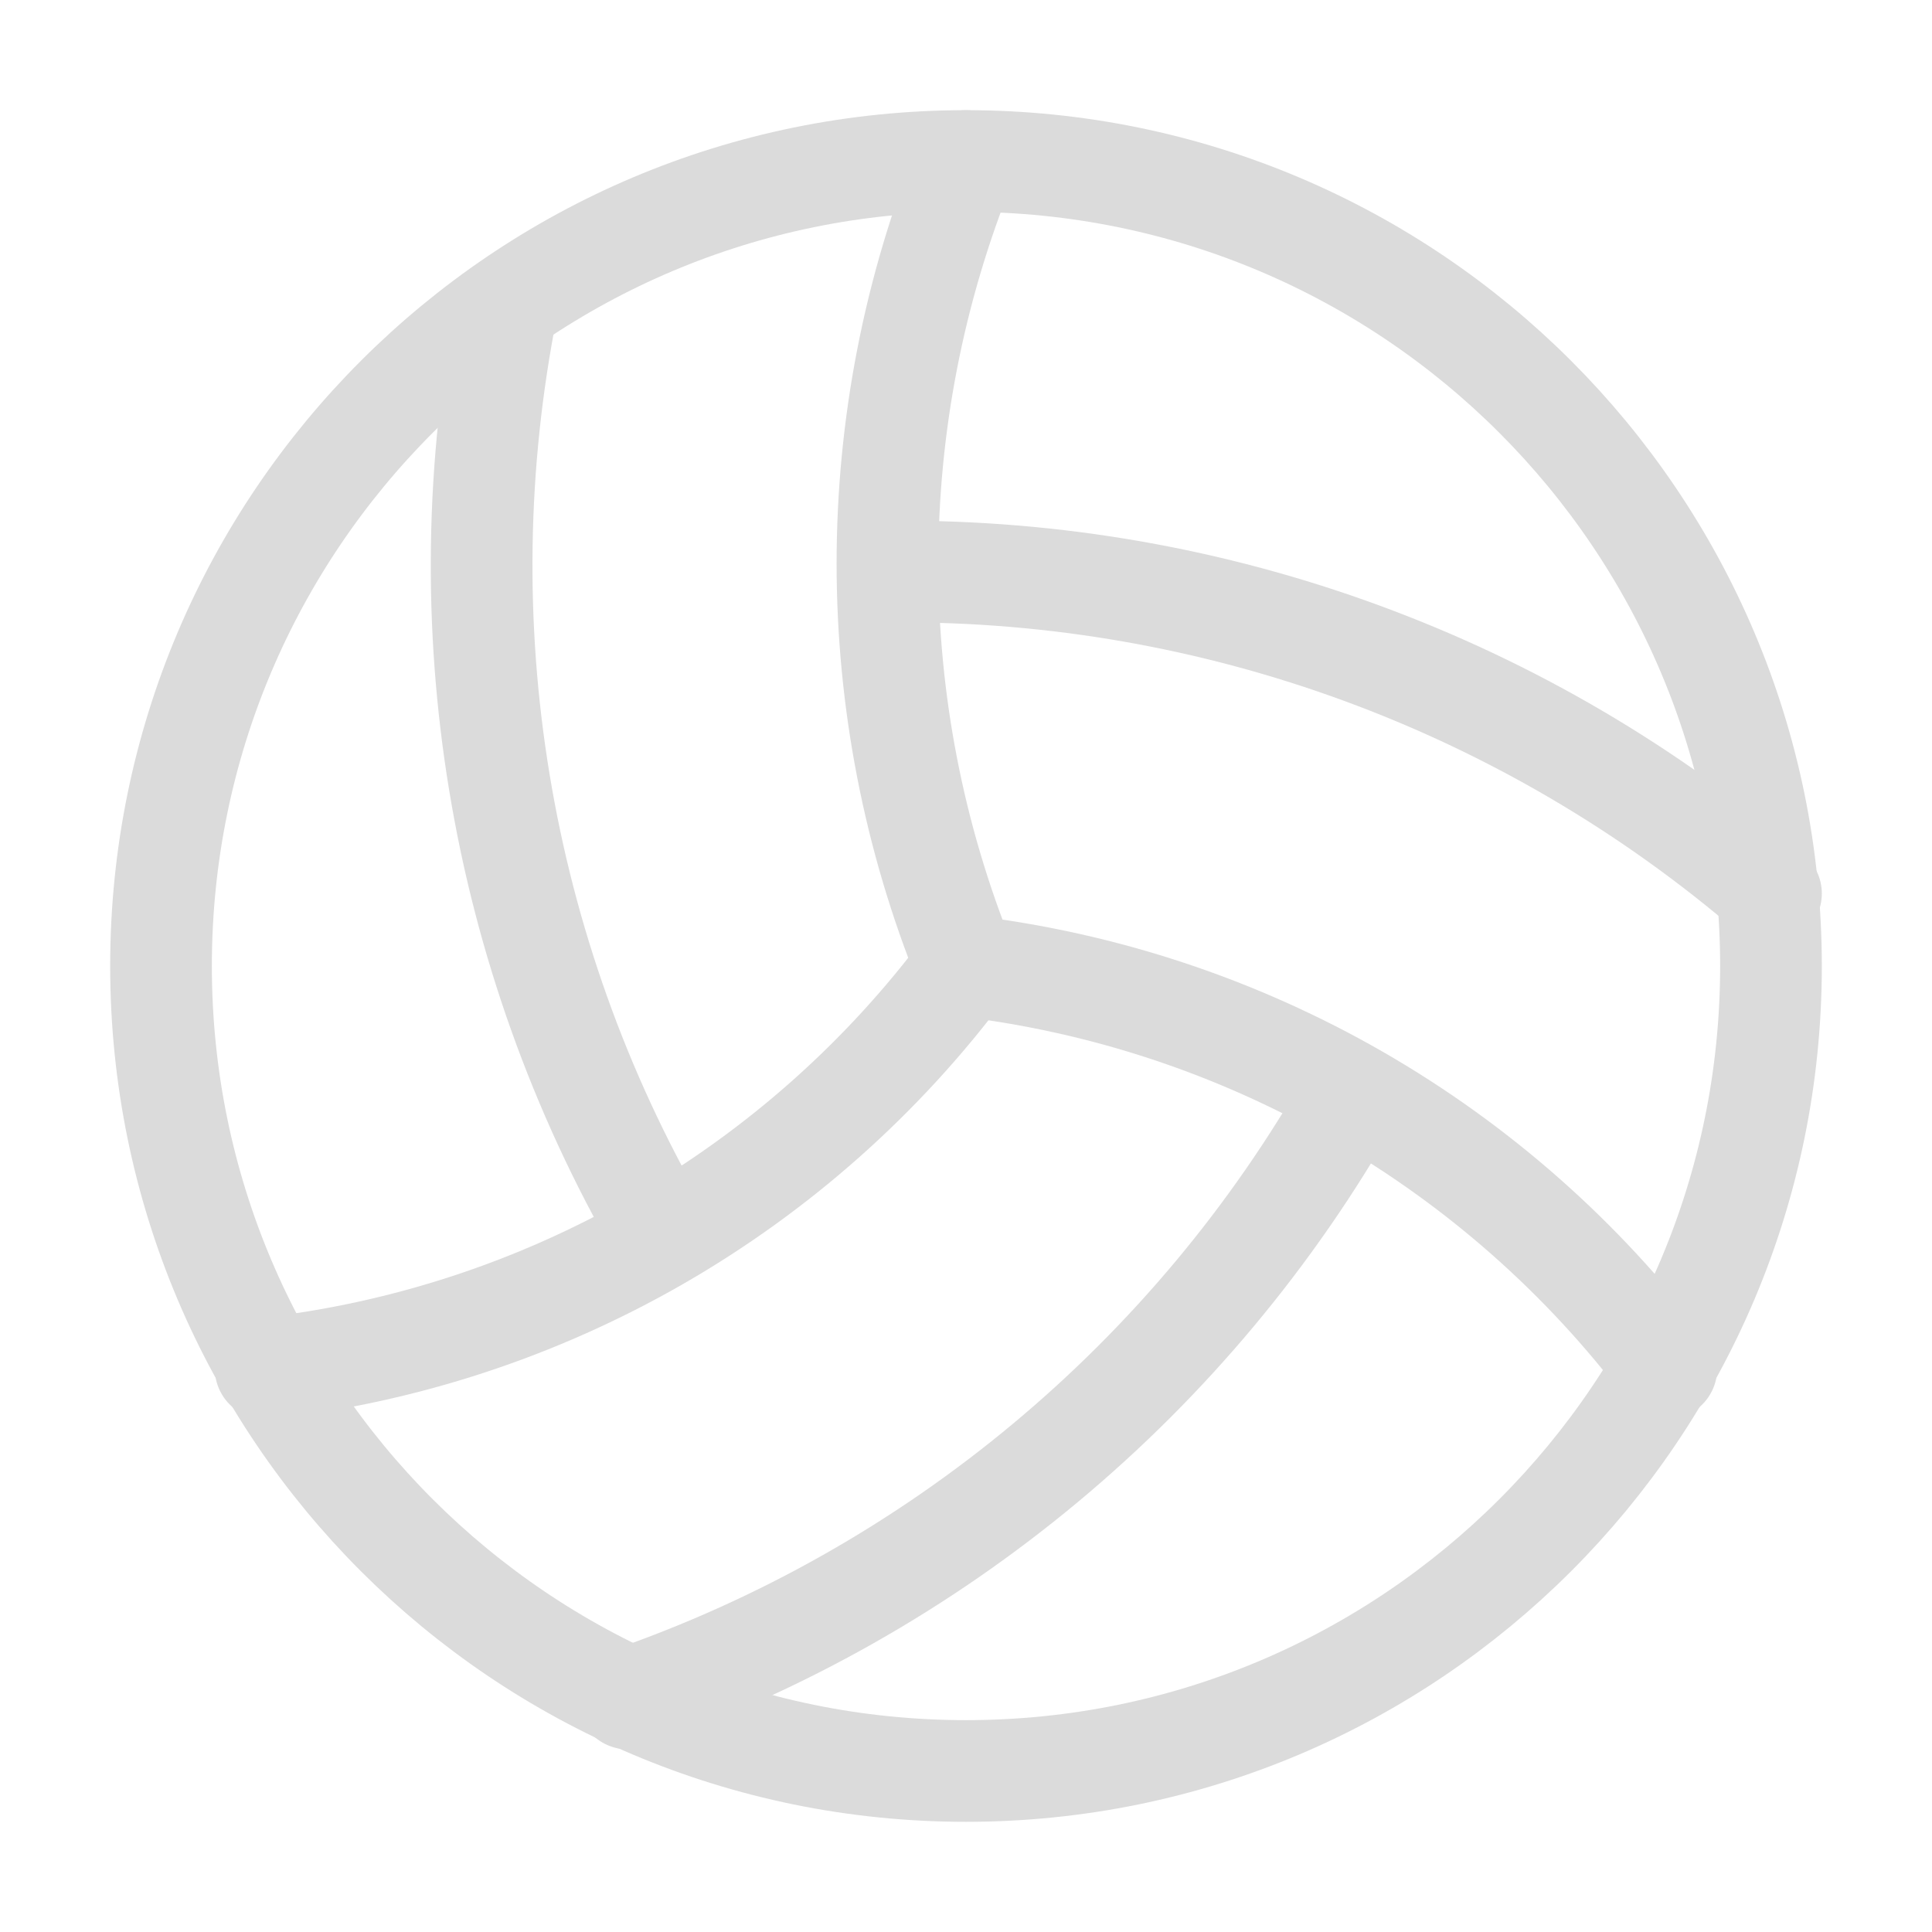 <svg width="38" height="38" viewBox="0 0 38 38" fill="none" xmlns="http://www.w3.org/2000/svg">
<path d="M17.575 11.242C23.904 11.199 30.034 13.449 34.833 17.575" stroke="#DBDBDB" stroke-width="2" stroke-linecap="round" stroke-linejoin="round"/>
<path d="M19 19C17.369 21.193 15.304 23.027 12.935 24.389C10.565 25.751 7.941 26.611 5.225 26.917" stroke="#DBDBDB" stroke-width="2" stroke-linecap="round" stroke-linejoin="round"/>
<path d="M26.6 21.533C23.457 27.097 18.389 31.32 12.35 33.408" stroke="#DBDBDB" stroke-width="2" stroke-linecap="round" stroke-linejoin="round"/>
<path d="M32.775 26.917C31.131 24.737 29.063 22.913 26.696 21.552C24.329 20.192 21.711 19.324 19 19C16.94 13.923 16.94 8.244 19 3.167" stroke="#DBDBDB" stroke-width="2" stroke-linecap="round" stroke-linejoin="round"/>
<path d="M9.975 6.017C8.737 12.25 9.806 18.721 12.983 24.225" stroke="#DBDBDB" stroke-width="2" stroke-linecap="round" stroke-linejoin="round"/>
<path d="M19 34.833C27.745 34.833 34.833 27.745 34.833 19C34.833 10.256 27.745 3.167 19 3.167C10.256 3.167 3.167 10.256 3.167 19C3.167 27.745 10.256 34.833 19 34.833Z" stroke="#DBDBDB" stroke-width="2" stroke-linecap="round" stroke-linejoin="round"/>
</svg>

